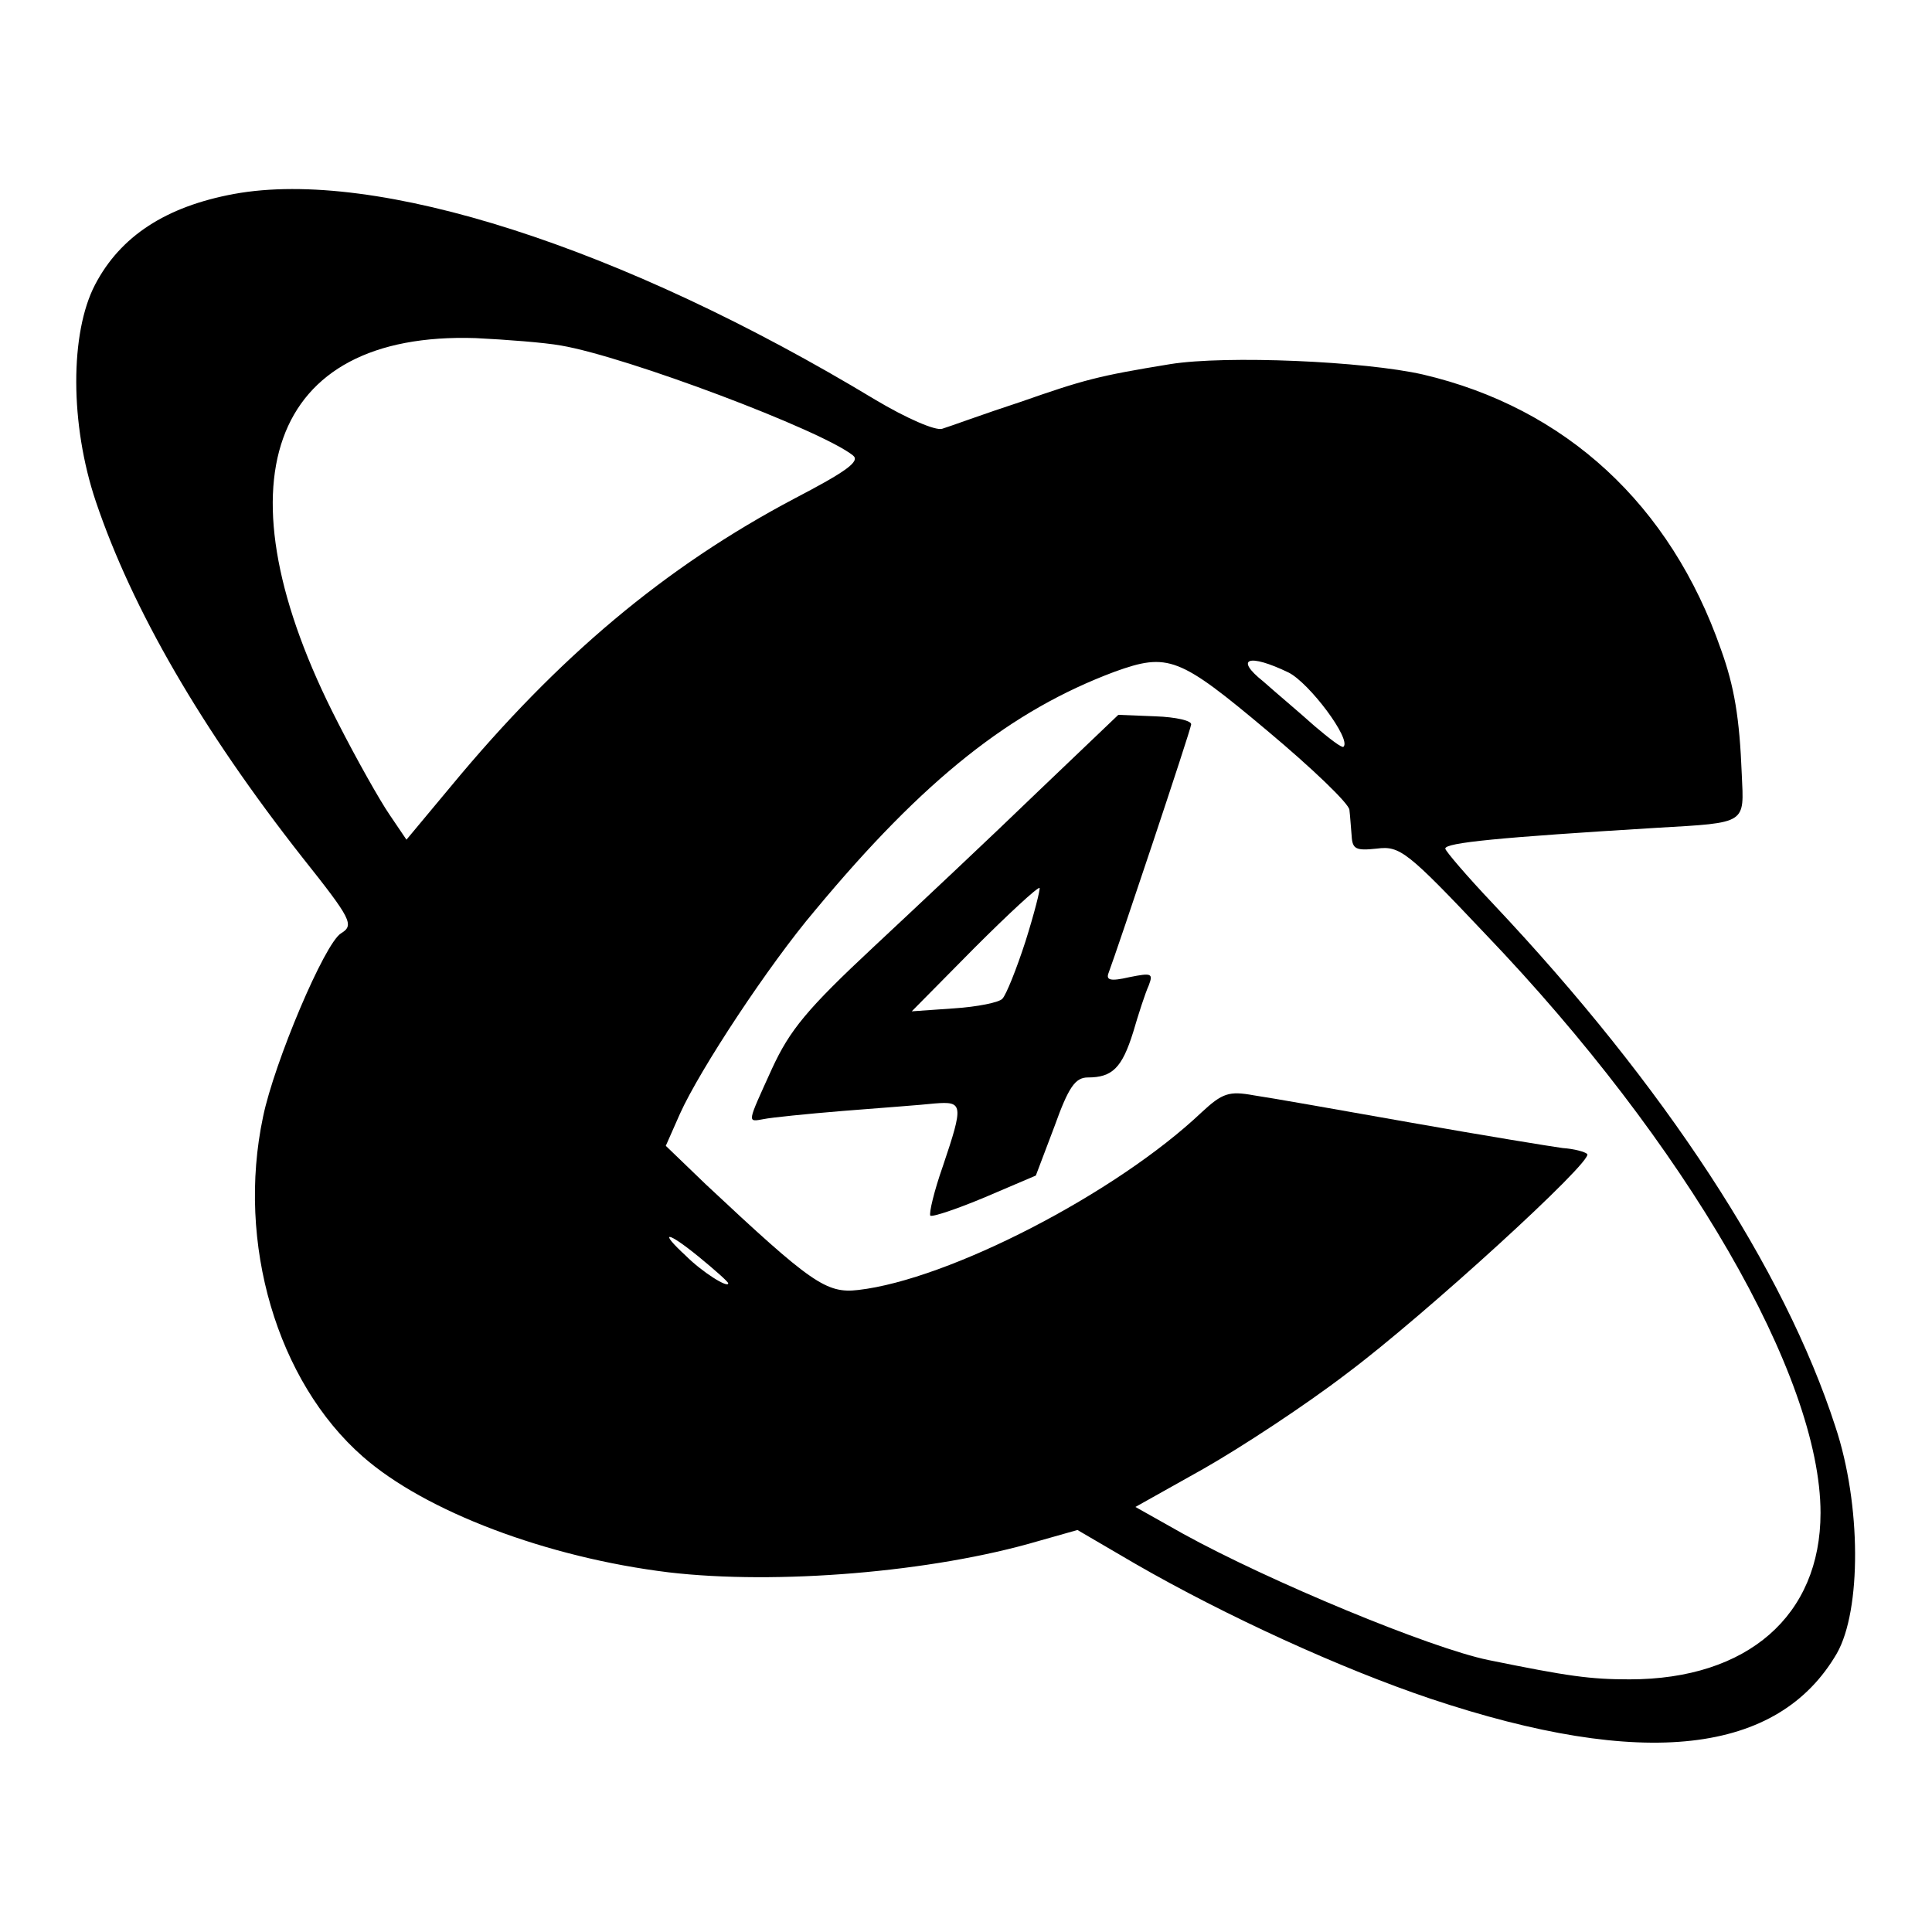 <?xml version="1.0" standalone="no"?>
<!DOCTYPE svg PUBLIC "-//W3C//DTD SVG 20010904//EN"
 "http://www.w3.org/TR/2001/REC-SVG-20010904/DTD/svg10.dtd">
<svg version="1.0" xmlns="http://www.w3.org/2000/svg"
 width="260pt" height="260pt" viewBox="0 0 260 260"
 preserveAspectRatio="xMidYMid meet">
<g transform="translate(0,260) scale(0.1,-0.1)"
fill="#000000" stroke="none">
<path d="M315 2339 c-92 -17 -153 -57 -187 -122 -34 -65 -34 -188 1 -292 49
-145 142 -306 278 -479 66 -83 70 -91 52 -102 -22 -13 -90 -174 -105 -247 -36
-170 19 -356 134 -457 84 -74 248 -136 412 -156 145 -17 354 0 497 42 l53 15
77 -45 c123 -71 279 -142 398 -182 287 -96 468 -75 547 61 33 58 33 200 -2
305 -69 213 -230 459 -460 703 -36 38 -65 72 -65 75 0 8 72 15 285 28 122 7
117 5 114 72 -3 76 -10 118 -28 168 -68 195 -209 325 -401 370 -79 18 -265 26
-340 14 -98 -16 -116 -21 -202 -51 -49 -16 -95 -33 -105 -36 -9 -3 -48 14 -90
39 -341 206 -672 312 -863 277z m440 -204 c88 -15 351 -114 393 -148 10 -8
-10 -22 -79 -58 -174 -92 -318 -213 -462 -387 l-60 -72 -23 34 c-13 19 -44 74
-69 123 -166 322 -93 527 185 518 41 -2 93 -6 115 -10z m950 -518 c61 -51 111
-99 111 -107 1 -8 2 -24 3 -35 1 -18 6 -20 34 -17 31 4 41 -4 146 -115 270
-282 451 -595 451 -779 0 -138 -98 -224 -257 -224 -53 0 -82 4 -190 26 -78 16
-295 106 -411 170 l-64 36 91 51 c51 29 138 86 194 129 103 77 332 286 323
295 -3 3 -18 7 -33 8 -15 2 -107 17 -203 34 -96 17 -192 34 -213 37 -33 6 -42
3 -70 -23 -115 -109 -340 -225 -462 -239 -43 -5 -63 9 -205 142 l-54 52 19 43
c27 60 120 201 182 274 147 177 264 269 403 321 72 26 87 20 205 -79z m29 78
c28 -14 85 -90 74 -100 -2 -2 -19 11 -39 28 -20 18 -51 44 -69 60 -39 31 -20
38 34 12z m-754 -822 c0 -7 -35 15 -57 37 -37 34 -26 34 17 -1 22 -18 40 -34
40 -36z"/>
<path d="M1395 1533 c-60 -58 -159 -151 -219 -207 -90 -84 -113 -112 -137
-164 -34 -75 -34 -72 -11 -68 9 2 58 7 107 11 50 4 105 8 123 10 38 3 39 -1
11 -84 -12 -34 -19 -64 -17 -67 3 -2 36 9 74 25 l68 29 25 66 c19 53 28 66 45
66 33 0 46 13 61 61 7 24 16 52 21 63 6 16 4 17 -26 11 -26 -6 -32 -4 -28 6
12 32 110 325 111 334 1 5 -20 10 -48 11 l-50 2 -110 -105z m-15 -200 c-12
-37 -26 -72 -31 -77 -4 -5 -34 -11 -65 -13 l-57 -4 84 85 c46 46 86 83 88 81
1 -2 -7 -34 -19 -72z"/>
</g>
</svg>
